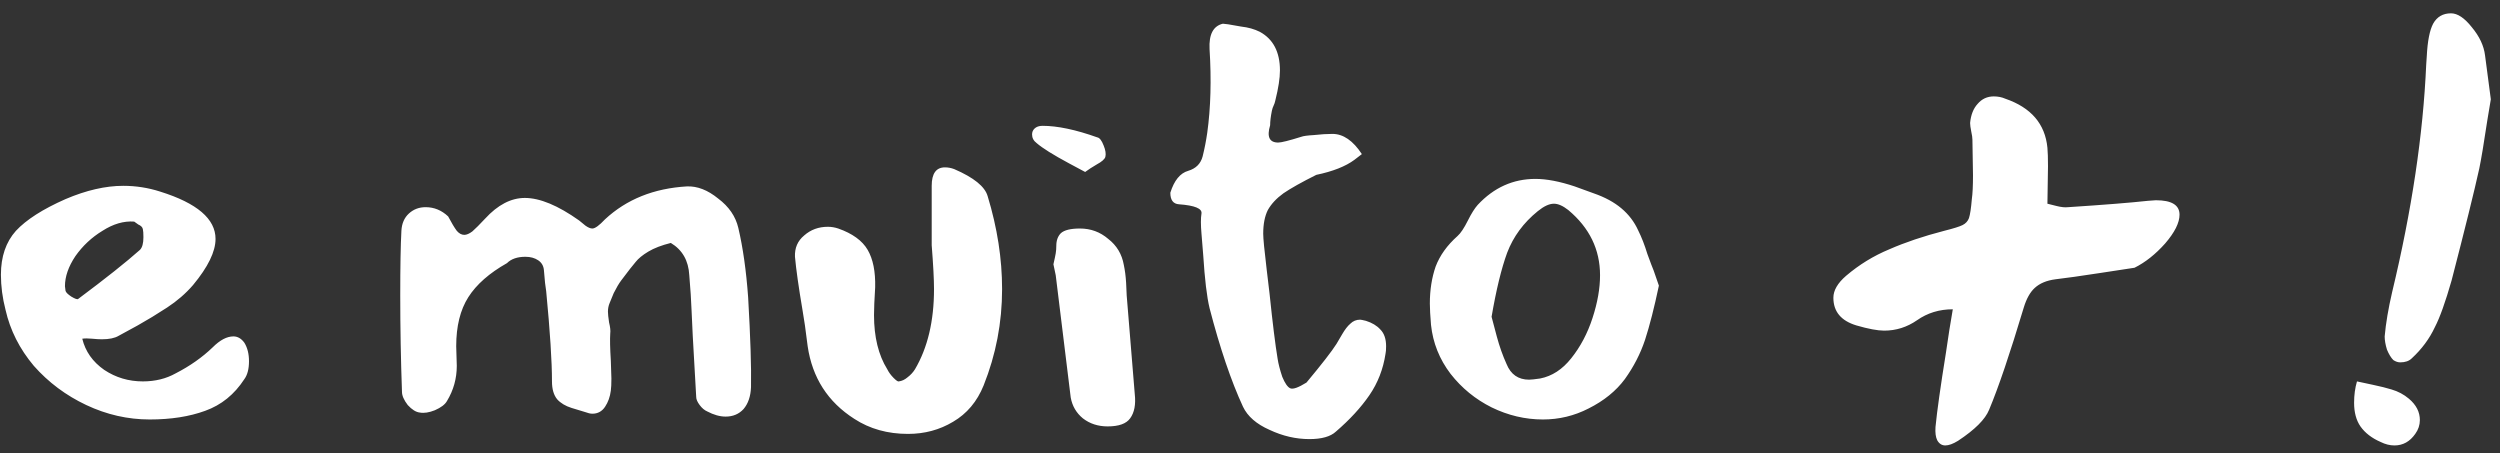 <svg width="182" height="33" viewBox="0 0 182 33" fill="none" xmlns="http://www.w3.org/2000/svg">
<rect x="0" y="0" width="182" height="33" fill="#333333" stroke="none"/>
<path d="M8.635 24.448C8.355 24.616 7.949 24.7 7.417 24.7C7.221 24.7 6.983 24.686 6.703 24.658C6.423 24.63 6.185 24.63 5.989 24.658C6.213 25.582 6.745 26.338 7.585 26.926C8.425 27.486 9.363 27.766 10.399 27.766C11.295 27.766 12.093 27.57 12.793 27.178C13.829 26.646 14.725 26.016 15.481 25.288C16.013 24.756 16.517 24.49 16.993 24.49C17.301 24.49 17.567 24.644 17.791 24.952C18.015 25.316 18.127 25.764 18.127 26.296C18.127 26.856 18.015 27.29 17.791 27.598C17.063 28.718 16.111 29.488 14.935 29.908C13.787 30.328 12.443 30.538 10.903 30.538C9.307 30.538 7.767 30.188 6.283 29.488C4.799 28.788 3.525 27.836 2.461 26.632C1.425 25.4 0.739 24.042 0.403 22.558C0.179 21.69 0.067 20.836 0.067 19.996C0.067 18.68 0.431 17.616 1.159 16.804C1.915 15.992 3.119 15.222 4.771 14.494C6.283 13.85 7.683 13.528 8.971 13.528C9.895 13.528 10.791 13.668 11.659 13.948C14.347 14.788 15.691 15.936 15.691 17.392C15.691 18.316 15.145 19.436 14.053 20.752C13.521 21.368 12.891 21.914 12.163 22.39C11.435 22.866 10.721 23.3 10.021 23.692C9.349 24.056 8.887 24.308 8.635 24.448ZM10.399 16.678C10.371 16.538 10.259 16.426 10.063 16.342C9.895 16.23 9.797 16.16 9.769 16.132C9.013 16.076 8.243 16.3 7.459 16.804C6.675 17.28 6.017 17.896 5.485 18.652C4.981 19.408 4.729 20.136 4.729 20.836L4.771 21.172C4.799 21.284 4.939 21.424 5.191 21.592C5.471 21.76 5.639 21.816 5.695 21.76C7.683 20.276 9.181 19.086 10.189 18.19C10.357 18.022 10.441 17.714 10.441 17.266C10.441 16.986 10.427 16.79 10.399 16.678ZM50.18 20.038C50.124 18.974 49.676 18.19 48.836 17.686C48.164 17.854 47.618 18.064 47.198 18.316C46.778 18.568 46.47 18.82 46.274 19.072C46.078 19.296 45.728 19.744 45.224 20.416C45.056 20.64 44.874 20.948 44.678 21.34C44.51 21.732 44.412 21.97 44.384 22.054C44.3 22.25 44.258 22.46 44.258 22.684C44.258 22.852 44.286 23.118 44.342 23.482C44.426 23.818 44.454 24.084 44.426 24.28C44.398 24.7 44.412 25.358 44.468 26.254L44.51 27.556C44.51 27.948 44.496 28.242 44.468 28.438C44.412 28.886 44.272 29.278 44.048 29.614C43.824 29.95 43.516 30.118 43.124 30.118C42.984 30.118 42.802 30.076 42.578 29.992C42.382 29.936 42.06 29.838 41.612 29.698C41.164 29.558 40.814 29.348 40.562 29.068C40.31 28.76 40.184 28.326 40.184 27.766C40.184 26.31 40.044 24.126 39.764 21.214C39.708 20.906 39.652 20.388 39.596 19.66C39.568 19.352 39.428 19.114 39.176 18.946C38.924 18.778 38.616 18.694 38.252 18.694C37.664 18.694 37.216 18.848 36.908 19.156C35.62 19.884 34.682 20.71 34.094 21.634C33.506 22.558 33.212 23.748 33.212 25.204L33.254 26.632C33.254 27.556 33.016 28.41 32.54 29.194C32.4 29.446 32.106 29.67 31.658 29.866C31.238 30.034 30.874 30.09 30.566 30.034C30.286 30.006 29.992 29.824 29.684 29.488C29.404 29.124 29.264 28.802 29.264 28.522C29.18 26.17 29.138 23.832 29.138 21.508C29.138 19.408 29.166 17.84 29.222 16.804C29.25 16.272 29.432 15.852 29.768 15.544C30.104 15.236 30.51 15.082 30.986 15.082C31.602 15.082 32.148 15.306 32.624 15.754C32.876 16.23 33.086 16.58 33.254 16.804C33.422 17 33.604 17.098 33.8 17.098C33.968 17.098 34.164 17.014 34.388 16.846C34.612 16.65 34.92 16.342 35.312 15.922C36.236 14.914 37.202 14.41 38.21 14.41C39.302 14.41 40.618 14.956 42.158 16.048C42.27 16.132 42.424 16.258 42.62 16.426C42.816 16.566 42.984 16.636 43.124 16.636C43.32 16.636 43.628 16.412 44.048 15.964C45.616 14.508 47.604 13.71 50.012 13.57C50.768 13.542 51.524 13.836 52.28 14.452C53.064 15.04 53.554 15.754 53.75 16.594C54.086 18.022 54.324 19.702 54.464 21.634C54.632 24.546 54.702 26.73 54.674 28.186C54.646 28.858 54.464 29.39 54.128 29.782C53.792 30.146 53.358 30.328 52.826 30.328C52.406 30.328 51.958 30.202 51.482 29.95C51.286 29.866 51.104 29.712 50.936 29.488C50.768 29.264 50.684 29.068 50.684 28.9L50.432 24.448C50.404 23.972 50.376 23.37 50.348 22.642C50.32 21.886 50.264 21.018 50.18 20.038ZM66.61 26.884C67.534 25.316 67.996 23.37 67.996 21.046C67.996 20.346 67.94 19.282 67.828 17.854V15.04V13.528C67.828 12.632 68.15 12.184 68.794 12.184C69.018 12.184 69.242 12.226 69.466 12.31C70.894 12.926 71.706 13.584 71.902 14.284C72.602 16.58 72.952 18.834 72.952 21.046C72.952 23.482 72.504 25.82 71.608 28.06C71.132 29.236 70.39 30.118 69.382 30.706C68.402 31.294 67.31 31.588 66.106 31.588C64.622 31.588 63.32 31.224 62.2 30.496C60.268 29.264 59.134 27.5 58.798 25.204C58.658 24.056 58.532 23.174 58.42 22.558C58.14 20.906 57.958 19.618 57.874 18.694C57.846 18.05 58.07 17.532 58.546 17.14C59.022 16.72 59.596 16.51 60.268 16.51C60.52 16.51 60.772 16.552 61.024 16.636C62.06 17 62.774 17.518 63.166 18.19C63.558 18.862 63.74 19.772 63.712 20.92C63.656 21.816 63.628 22.488 63.628 22.936C63.628 24.532 63.95 25.848 64.594 26.884C64.706 27.108 64.86 27.318 65.056 27.514C65.252 27.71 65.378 27.794 65.434 27.766C65.658 27.738 65.868 27.64 66.064 27.472C66.288 27.304 66.47 27.108 66.61 26.884ZM80.469 11.428C80.413 11.596 80.203 11.778 79.839 11.974C79.503 12.17 79.223 12.352 78.999 12.52L77.823 11.89C76.675 11.274 75.891 10.784 75.471 10.42C75.247 10.252 75.135 10.042 75.135 9.79C75.135 9.622 75.191 9.482 75.303 9.37C75.443 9.23 75.639 9.16 75.891 9.16C76.983 9.16 78.313 9.44 79.881 10C80.049 10.028 80.203 10.224 80.343 10.588C80.483 10.924 80.525 11.204 80.469 11.428ZM76.689 19.24C76.773 18.876 76.829 18.61 76.857 18.442C76.885 18.274 76.899 18.092 76.899 17.896C76.899 17.504 77.011 17.196 77.235 16.972C77.487 16.748 77.949 16.636 78.621 16.636C79.405 16.636 80.091 16.888 80.679 17.392C81.295 17.868 81.673 18.498 81.813 19.282C81.897 19.674 81.953 20.108 81.981 20.584C82.009 21.06 82.023 21.368 82.023 21.508L82.611 28.69C82.695 29.446 82.583 30.034 82.275 30.454C81.995 30.846 81.449 31.042 80.637 31.042C79.937 31.042 79.335 30.846 78.831 30.454C78.355 30.062 78.061 29.558 77.949 28.942L76.857 20.038L76.689 19.24ZM94.734 9.958C94.874 9.902 95.182 9.86 95.658 9.832C96.162 9.776 96.61 9.748 97.002 9.748C97.786 9.748 98.5 10.238 99.144 11.218L98.598 11.638C97.954 12.114 97.03 12.478 95.826 12.73C94.762 13.262 93.964 13.71 93.432 14.074C92.928 14.438 92.55 14.844 92.298 15.292C92.074 15.74 91.962 16.314 91.962 17.014C91.962 17.35 92.046 18.218 92.214 19.618L92.424 21.382C92.648 23.538 92.844 25.12 93.012 26.128C93.068 26.492 93.18 26.926 93.348 27.43C93.544 27.906 93.74 28.186 93.936 28.27C94.132 28.354 94.524 28.214 95.112 27.85C96.232 26.506 96.96 25.568 97.296 25.036C97.38 24.896 97.52 24.658 97.716 24.322C97.912 23.986 98.108 23.734 98.304 23.566C98.5 23.37 98.738 23.272 99.018 23.272C99.074 23.272 99.214 23.3 99.438 23.356C99.886 23.496 100.236 23.706 100.488 23.986C100.768 24.266 100.908 24.672 100.908 25.204C100.908 25.456 100.894 25.638 100.866 25.75C100.698 26.87 100.306 27.878 99.69 28.774C99.074 29.67 98.262 30.552 97.254 31.42C96.862 31.784 96.218 31.966 95.322 31.966C94.342 31.966 93.376 31.742 92.424 31.294C91.472 30.874 90.828 30.314 90.492 29.614C89.624 27.738 88.812 25.344 88.056 22.432C87.86 21.62 87.706 20.332 87.594 18.568L87.468 17.014C87.412 16.37 87.412 15.88 87.468 15.544C87.524 15.18 86.978 14.956 85.83 14.872C85.41 14.844 85.2 14.564 85.2 14.032C85.48 13.136 85.914 12.604 86.502 12.436C87.062 12.268 87.412 11.918 87.552 11.386C87.692 10.826 87.804 10.252 87.888 9.664C88.14 7.844 88.196 5.814 88.056 3.574C88 2.51 88.322 1.894 89.022 1.726L89.4 1.768C89.54 1.796 89.862 1.852 90.366 1.936C90.87 1.992 91.318 2.118 91.71 2.314C92.69 2.846 93.18 3.784 93.18 5.128C93.18 5.688 93.068 6.416 92.844 7.312C92.816 7.452 92.774 7.578 92.718 7.69C92.662 7.802 92.62 7.928 92.592 8.068C92.508 8.488 92.466 8.838 92.466 9.118C92.214 9.958 92.41 10.378 93.054 10.378C93.278 10.378 93.838 10.238 94.734 9.958ZM119.255 16.762C119.507 17.266 119.731 17.84 119.927 18.484C120.151 19.1 120.305 19.506 120.389 19.702L120.767 20.794C120.431 22.39 120.095 23.706 119.759 24.742C119.423 25.75 118.933 26.702 118.289 27.598C117.645 28.466 116.763 29.18 115.643 29.74C114.607 30.272 113.501 30.538 112.325 30.538C111.037 30.538 109.791 30.244 108.587 29.656C107.411 29.068 106.417 28.256 105.605 27.22C104.793 26.156 104.317 24.966 104.177 23.65C104.121 22.978 104.093 22.46 104.093 22.096C104.093 21.116 104.233 20.22 104.513 19.408C104.821 18.596 105.353 17.854 106.109 17.182C106.333 16.986 106.585 16.608 106.865 16.048C107.117 15.544 107.355 15.166 107.579 14.914C108.755 13.654 110.155 13.024 111.779 13.024C112.591 13.024 113.543 13.206 114.635 13.57C114.775 13.626 115.237 13.794 116.021 14.074C116.833 14.354 117.505 14.718 118.037 15.166C118.569 15.614 118.975 16.146 119.255 16.762ZM111.947 15.376C110.911 16.216 110.169 17.224 109.721 18.4C109.301 19.548 108.923 21.102 108.587 23.062C108.643 23.286 108.769 23.762 108.965 24.49C109.161 25.218 109.399 25.89 109.679 26.506C109.987 27.262 110.533 27.64 111.317 27.64C111.457 27.64 111.723 27.612 112.115 27.556C112.983 27.388 113.739 26.898 114.383 26.086C115.055 25.246 115.573 24.266 115.937 23.146C116.301 22.026 116.483 20.99 116.483 20.038C116.483 18.162 115.713 16.58 114.173 15.292C113.781 14.984 113.431 14.83 113.123 14.83C112.787 14.83 112.395 15.012 111.947 15.376ZM156.948 14.578C158.096 14.578 158.67 14.928 158.67 15.628C158.67 16.216 158.32 16.916 157.62 17.728C156.92 18.512 156.178 19.1 155.394 19.492L152.916 19.87C151.46 20.094 150.368 20.248 149.64 20.332C148.996 20.416 148.492 20.626 148.128 20.962C147.792 21.27 147.526 21.746 147.33 22.39C146.322 25.75 145.482 28.228 144.81 29.824C144.53 30.524 143.774 31.28 142.542 32.092C142.178 32.316 141.87 32.428 141.618 32.428C141.366 32.428 141.17 32.302 141.03 32.05C140.918 31.826 140.876 31.504 140.904 31.084C141.016 29.936 141.268 28.144 141.66 25.708L141.912 24.028L142.164 22.516C141.184 22.516 140.316 22.782 139.56 23.314C138.832 23.818 138.034 24.07 137.166 24.07C136.69 24.07 136.018 23.944 135.15 23.692C134.03 23.356 133.47 22.684 133.47 21.676C133.47 21.144 133.778 20.612 134.394 20.08C135.346 19.268 136.396 18.624 137.544 18.148C138.692 17.644 140.022 17.196 141.534 16.804C142.206 16.636 142.654 16.496 142.878 16.384C143.102 16.272 143.256 16.104 143.34 15.88C143.424 15.628 143.494 15.166 143.55 14.494C143.606 14.102 143.634 13.528 143.634 12.772L143.592 10.168C143.592 10.028 143.564 9.832 143.508 9.58C143.452 9.3 143.424 9.09 143.424 8.95C143.48 8.362 143.662 7.9 143.97 7.564C144.278 7.2 144.67 7.018 145.146 7.018C145.454 7.018 145.734 7.074 145.986 7.186C147.862 7.83 148.884 9.02 149.052 10.756C149.08 11.064 149.094 11.512 149.094 12.1L149.052 14.83C149.192 14.858 149.416 14.914 149.724 14.998C150.06 15.082 150.34 15.11 150.564 15.082C153.14 14.914 155.072 14.76 156.36 14.62L156.948 14.578ZM181.08 8.74C180.828 10.42 180.632 11.596 180.492 12.268C180.128 13.92 179.456 16.636 178.476 20.416C178.028 21.984 177.622 23.118 177.258 23.818C176.866 24.658 176.306 25.414 175.578 26.086C175.382 26.282 175.102 26.38 174.738 26.38C174.57 26.38 174.402 26.324 174.234 26.212C174.066 26.044 173.912 25.792 173.772 25.456C173.66 25.092 173.604 24.77 173.604 24.49C173.688 23.538 173.87 22.46 174.15 21.256C175.578 15.32 176.404 9.804 176.628 4.708L176.67 4.078C176.726 2.986 176.88 2.202 177.132 1.726C177.412 1.222 177.846 0.97 178.434 0.97C178.91 0.97 179.414 1.306 179.946 1.978C180.506 2.65 180.828 3.336 180.912 4.036L181.332 7.228L181.08 8.74ZM173.31 32.176C172.666 31.896 172.176 31.518 171.84 31.042C171.532 30.594 171.378 30.02 171.378 29.32C171.378 28.76 171.448 28.242 171.588 27.766C171.84 27.822 172.232 27.906 172.764 28.018C173.296 28.13 173.744 28.242 174.108 28.354C174.584 28.494 175.004 28.718 175.368 29.026C175.9 29.474 176.166 29.992 176.166 30.58C176.166 30.944 176.054 31.28 175.83 31.588C175.438 32.148 174.934 32.428 174.318 32.428C173.982 32.428 173.646 32.344 173.31 32.176Z" fill="white"/>
</svg>
